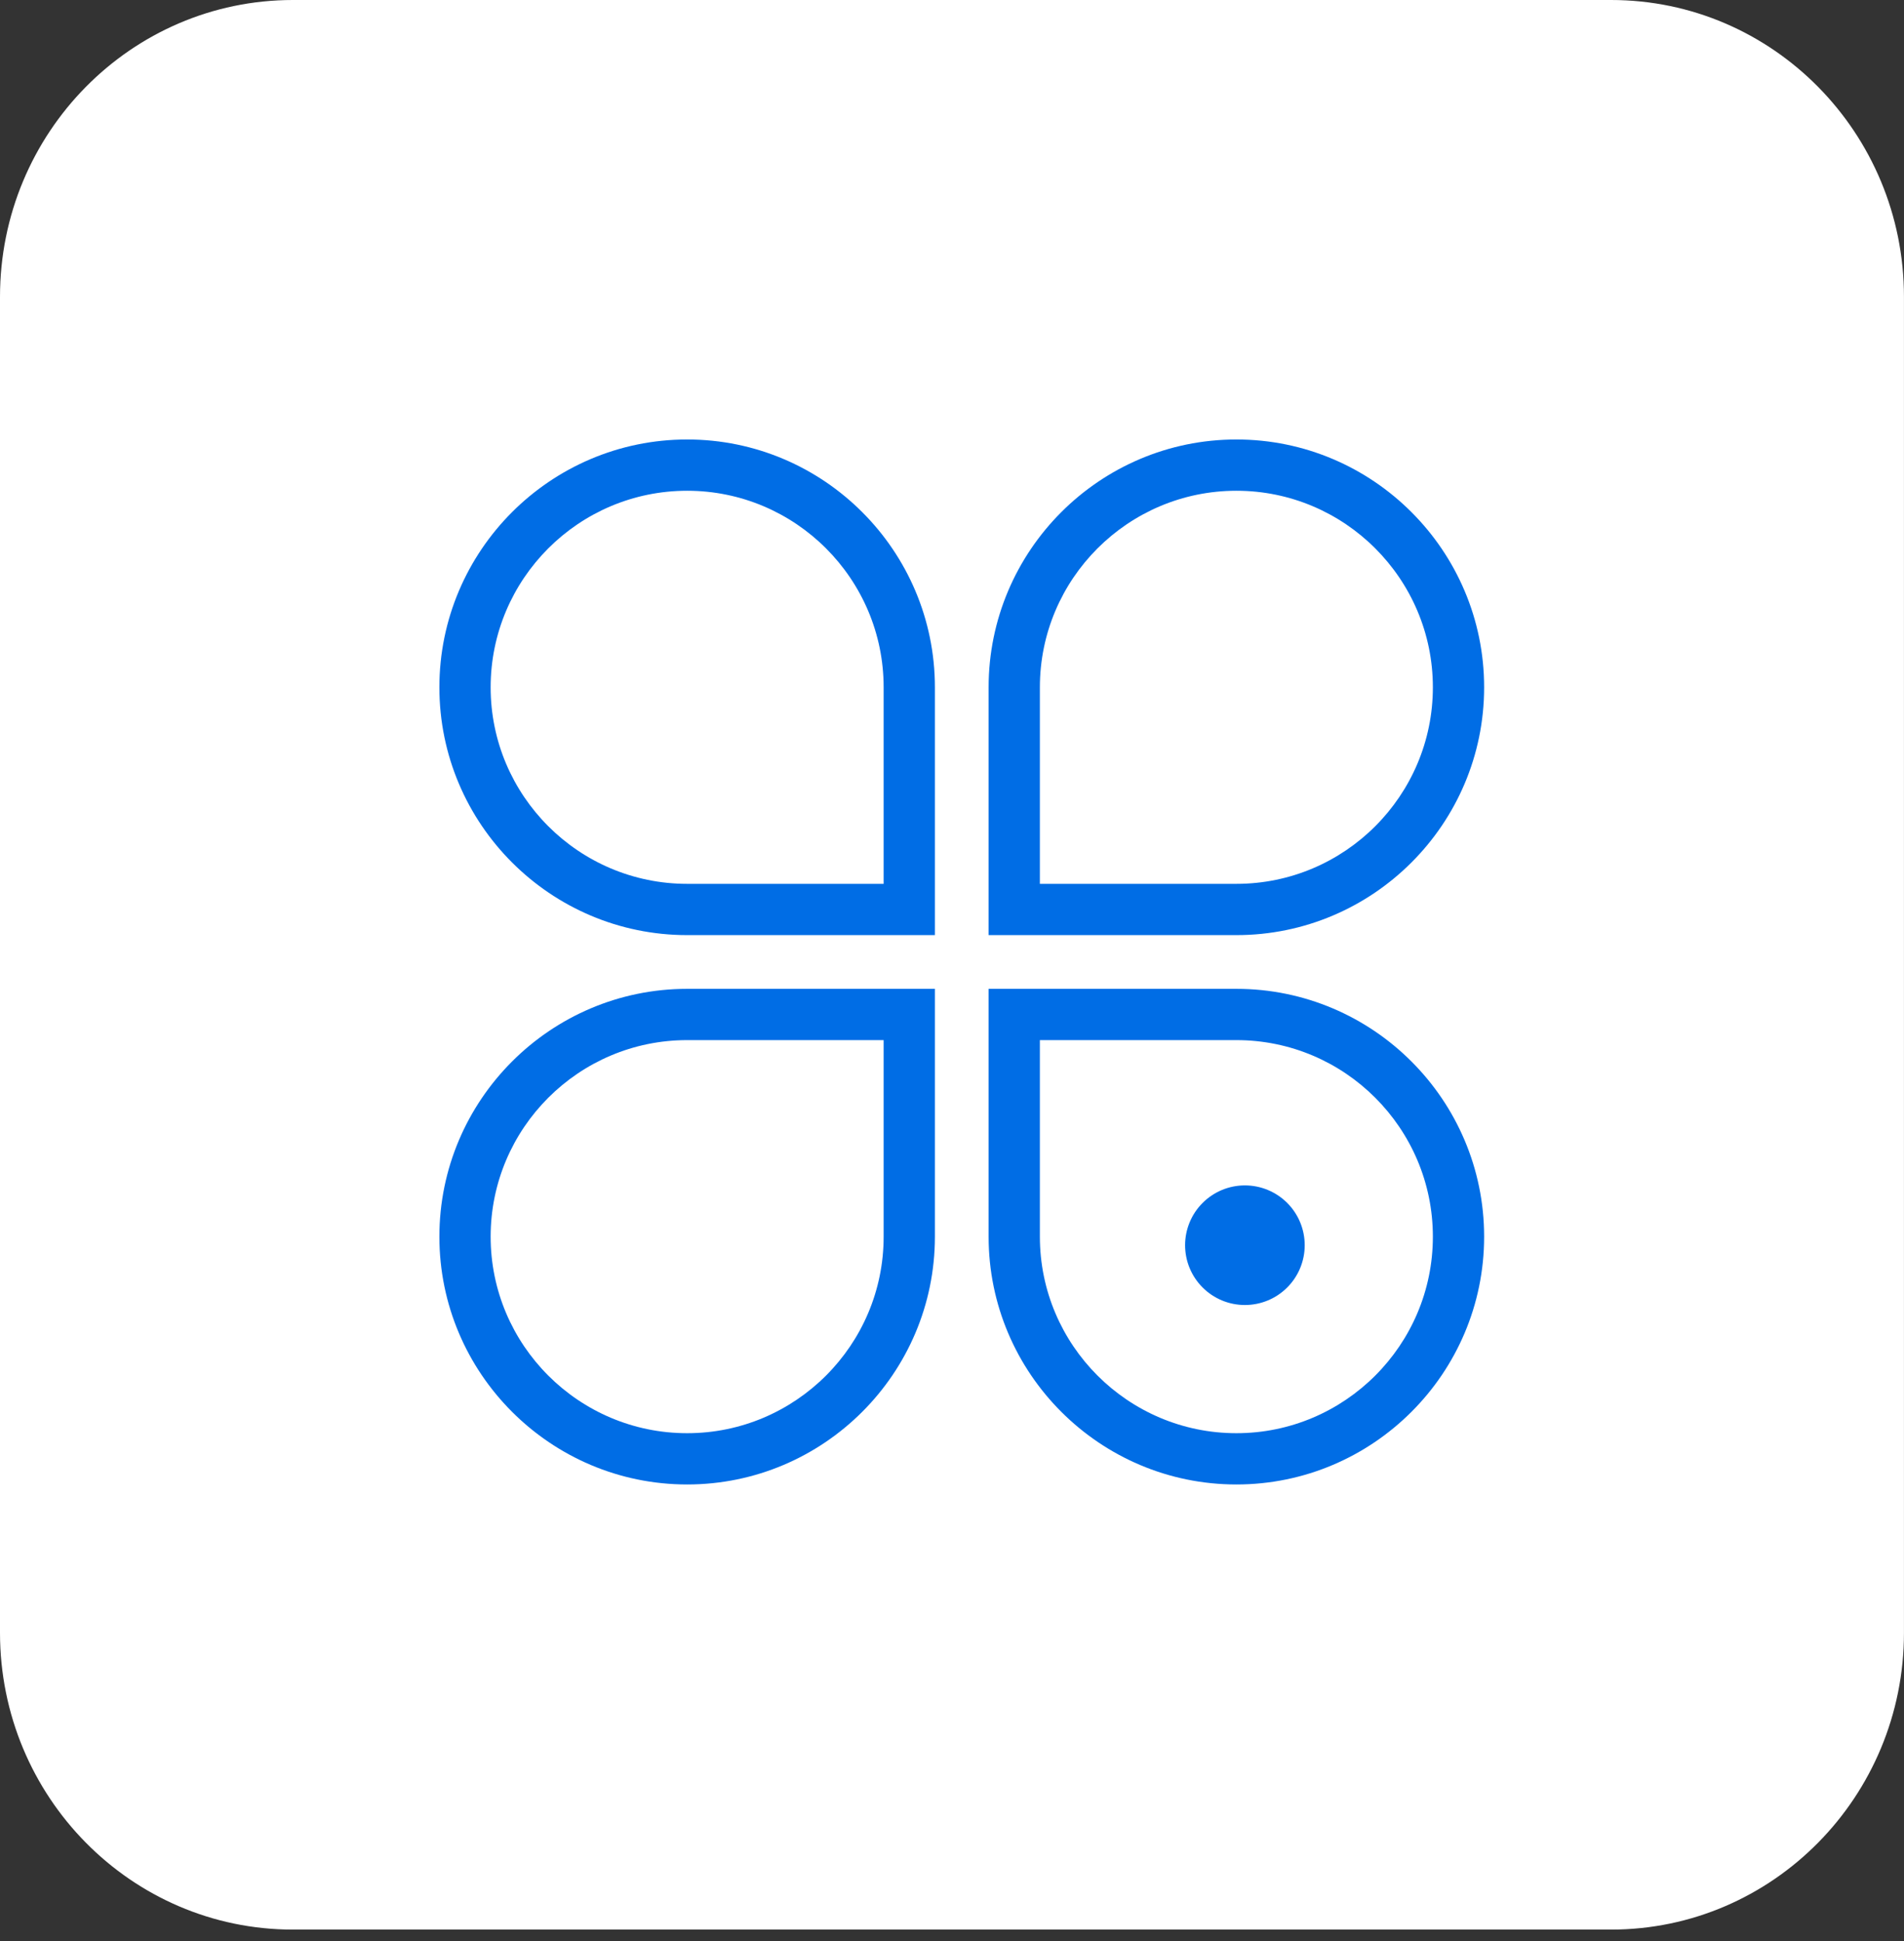 <svg xmlns="http://www.w3.org/2000/svg" fill="none" viewBox="0 0 52 53" height="53" width="52">
<rect x="0" y="0" width="52" height="53" fill="#333333" stroke="none"/>
<path fill="white" d="M43.999 0H8C3.582 0 0 3.629 0 8.106V44.581C0 49.057 3.582 52.687 8 52.687H43.999C48.417 52.687 51.999 49.057 51.999 44.581V8.106C51.999 3.629 48.417 0 43.999 0Z"></path>
<path fill="#006DE5" d="M25.533 25.533H18.767C15.036 25.533 12 22.498 12 18.767C12 15.036 15.036 12 18.767 12C22.498 12 25.533 15.036 25.533 18.767V25.533ZM18.767 13.4C15.807 13.4 13.4 15.807 13.4 18.767C13.4 21.726 15.807 24.133 18.767 24.133H24.133V18.767C24.133 15.807 21.726 13.4 18.767 13.4ZM33.767 25.533H27V18.767C27 15.036 30.036 12 33.767 12C37.498 12 40.533 15.036 40.533 18.767C40.533 22.498 37.498 25.533 33.767 25.533ZM28.4 24.133H33.767C36.726 24.133 39.133 21.726 39.133 18.767C39.133 15.807 36.726 13.4 33.767 13.4C30.808 13.4 28.4 15.807 28.4 18.767V24.133ZM18.767 40.533C15.036 40.533 12 37.498 12 33.767C12 30.036 15.036 27 18.767 27H25.533V33.767C25.533 37.498 22.498 40.533 18.767 40.533ZM18.767 28.4C15.807 28.4 13.4 30.808 13.4 33.767C13.4 36.726 15.807 39.133 18.767 39.133C21.726 39.133 24.133 36.726 24.133 33.767V28.4H18.767ZM33.767 40.533C30.036 40.533 27 37.498 27 33.767V27H33.767C37.498 27 40.533 30.036 40.533 33.767C40.533 37.498 37.498 40.533 33.767 40.533ZM28.4 28.4V33.767C28.4 36.726 30.808 39.133 33.767 39.133C36.726 39.133 39.133 36.726 39.133 33.767C39.133 30.808 36.726 28.4 33.767 28.4H28.4Z"></path>
<path fill="#006DE5" d="M32.366 34C32.366 34.433 32.538 34.849 32.845 35.155C33.151 35.461 33.566 35.633 33.999 35.633C34.433 35.633 34.848 35.461 35.154 35.155C35.461 34.849 35.633 34.433 35.633 34C35.633 33.567 35.461 33.151 35.154 32.845C34.848 32.539 34.433 32.367 33.999 32.367C33.566 32.367 33.151 32.539 32.845 32.845C32.538 33.151 32.366 33.567 32.366 34Z"></path>
</svg>
